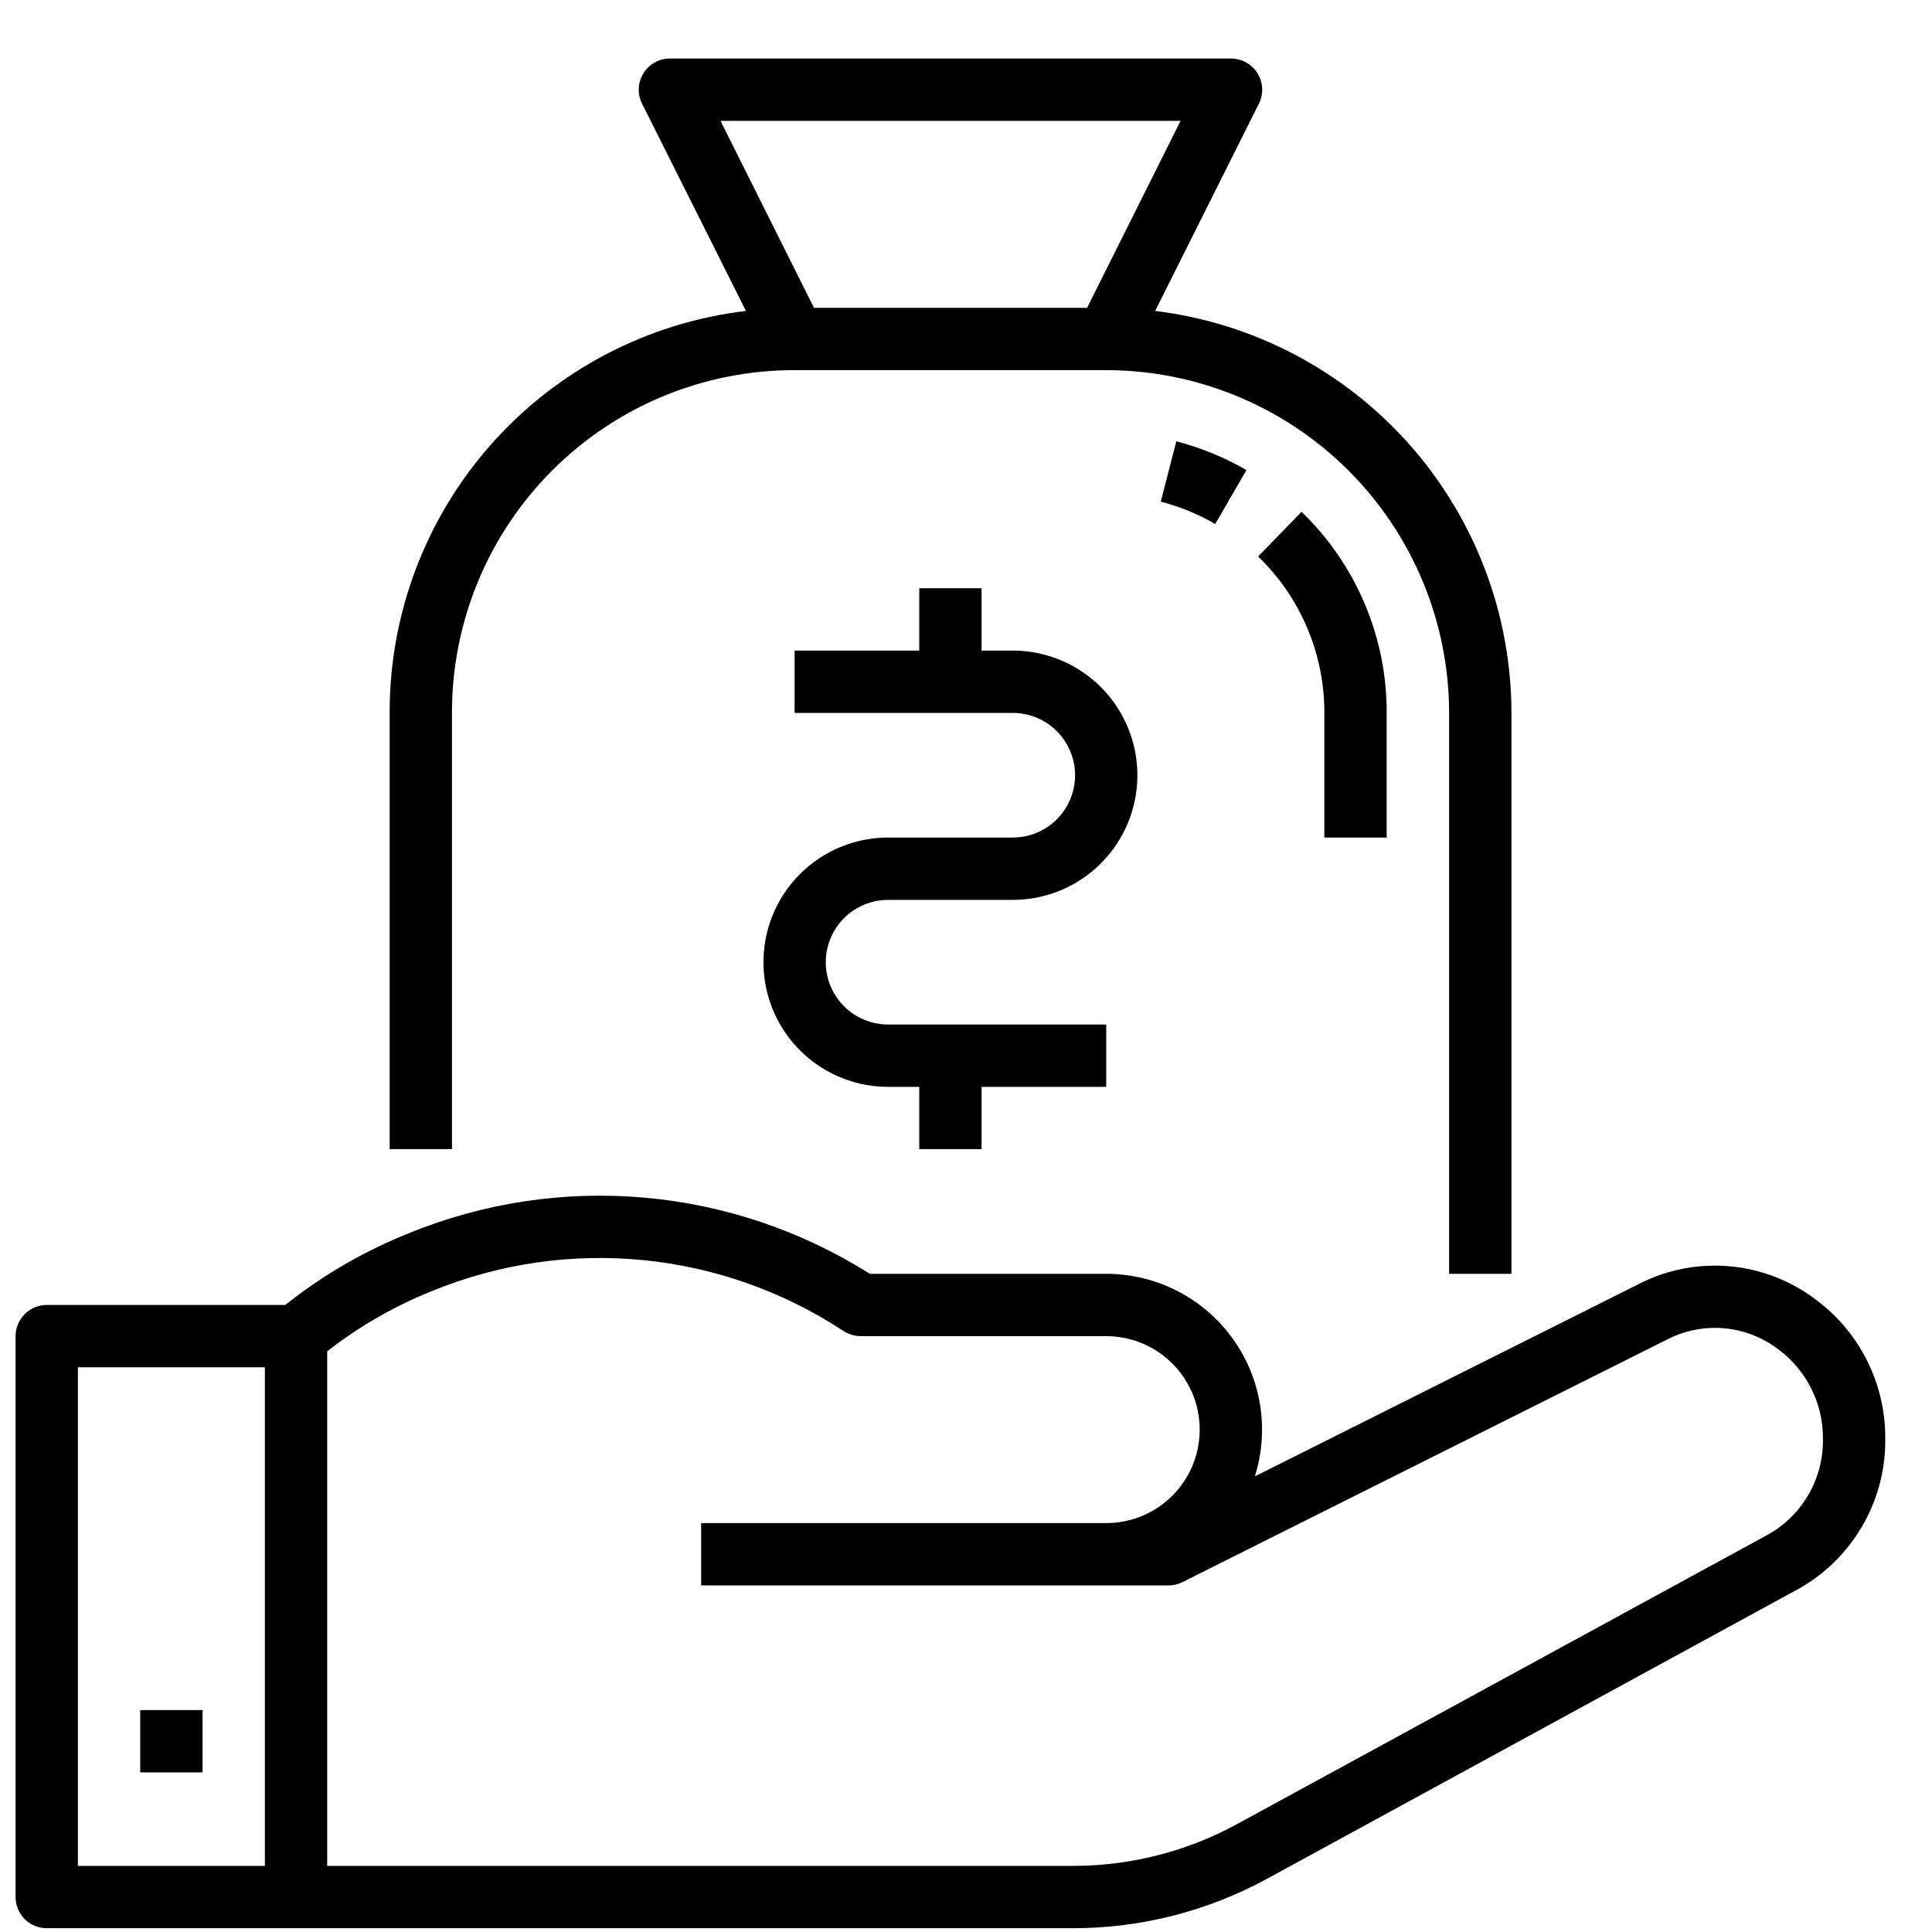 <svg width="31" height="31" viewBox="0 0 31 31" fill="none" xmlns="http://www.w3.org/2000/svg">
<path d="M6.252 18.439V11.439C6.249 9.85 6.829 8.316 7.883 7.127C8.937 5.937 10.391 5.177 11.969 4.989L10.302 1.663C10.224 1.507 10.233 1.323 10.325 1.175C10.416 1.028 10.578 0.938 10.752 0.939H19.752C19.925 0.939 20.086 1.029 20.177 1.176C20.269 1.324 20.277 1.508 20.2 1.663L18.535 4.989C20.111 5.182 21.562 5.944 22.615 7.132C23.668 8.32 24.25 9.852 24.252 11.439V20.439H23.252V11.439C23.25 9.981 22.67 8.583 21.639 7.552C20.608 6.521 19.21 5.941 17.752 5.939H12.752C11.293 5.937 9.892 6.516 8.861 7.548C7.829 8.58 7.25 9.98 7.252 11.439V18.439H6.252ZM13.061 4.939H17.443L18.943 1.939H11.561L13.061 4.939Z" fill="black"/>
<path d="M19.499 8.408C19.226 8.249 18.931 8.129 18.625 8.049L18.875 7.081C19.269 7.184 19.648 7.339 20 7.543L19.499 8.408Z" fill="black"/>
<path d="M22.25 13.439H21.25V11.439C21.252 10.493 20.869 9.586 20.187 8.929L20.884 8.212C21.76 9.057 22.254 10.222 22.25 11.439V13.439Z" fill="black"/>
<path d="M28.824 25.513L20.336 30.143H20.336C19.38 30.665 18.309 30.939 17.22 30.939H0.75C0.617 30.939 0.49 30.887 0.396 30.793C0.303 30.699 0.25 30.572 0.25 30.439V21.439C0.25 21.307 0.303 21.18 0.396 21.086C0.49 20.992 0.617 20.939 0.75 20.939H4.577L4.633 20.895C5.221 20.436 5.87 20.063 6.562 19.787C8.987 18.796 11.742 19.04 13.957 20.439H17.75C18.546 20.439 19.295 20.818 19.766 21.46C20.237 22.102 20.374 22.93 20.135 23.689L26.317 20.592C26.766 20.366 27.271 20.272 27.772 20.32C28.273 20.368 28.75 20.556 29.149 20.863C29.841 21.382 30.248 22.195 30.25 23.059V23.114C30.251 23.606 30.119 24.088 29.867 24.51C29.616 24.933 29.256 25.279 28.824 25.514L28.824 25.513ZM4.25 21.939H1.25V29.939H4.25V21.939ZM29.25 23.059C29.246 22.5 28.977 21.975 28.526 21.644C28.276 21.456 27.979 21.342 27.667 21.313C27.356 21.285 27.043 21.346 26.764 21.486L18.974 25.386H18.974C18.904 25.421 18.828 25.439 18.75 25.439H11.25V24.439H17.75C18.286 24.439 18.781 24.153 19.049 23.689C19.317 23.225 19.317 22.653 19.049 22.189C18.781 21.725 18.286 21.439 17.75 21.439H13.81C13.712 21.439 13.617 21.41 13.535 21.357C11.575 20.067 9.106 19.826 6.935 20.714C6.331 20.956 5.764 21.282 5.25 21.682V29.939H17.221C18.142 29.939 19.048 29.707 19.856 29.265L28.347 24.635C28.621 24.487 28.849 24.267 29.008 23.999C29.167 23.731 29.251 23.426 29.25 23.114L29.25 23.059Z" fill="black"/>
<path d="M3.25 27.439H2.25V28.439H3.25V27.439Z" fill="black"/>
<path d="M14.75 18.439V17.439H14.25C13.536 17.439 12.875 17.058 12.518 16.439C12.161 15.821 12.161 15.058 12.518 14.439C12.875 13.821 13.536 13.439 14.25 13.439H16.25C16.607 13.439 16.938 13.249 17.116 12.939C17.295 12.63 17.295 12.249 17.116 11.939C16.938 11.63 16.607 11.439 16.25 11.439H12.75V10.439H14.75V9.439H15.75V10.439H16.25C16.965 10.439 17.625 10.821 17.982 11.439C18.339 12.058 18.339 12.821 17.982 13.439C17.625 14.058 16.965 14.439 16.25 14.439H14.25C13.893 14.439 13.563 14.63 13.384 14.939C13.205 15.249 13.205 15.63 13.384 15.939C13.563 16.249 13.893 16.439 14.25 16.439H17.75V17.439H15.75V18.439H14.75Z" fill="black"/>
</svg>
